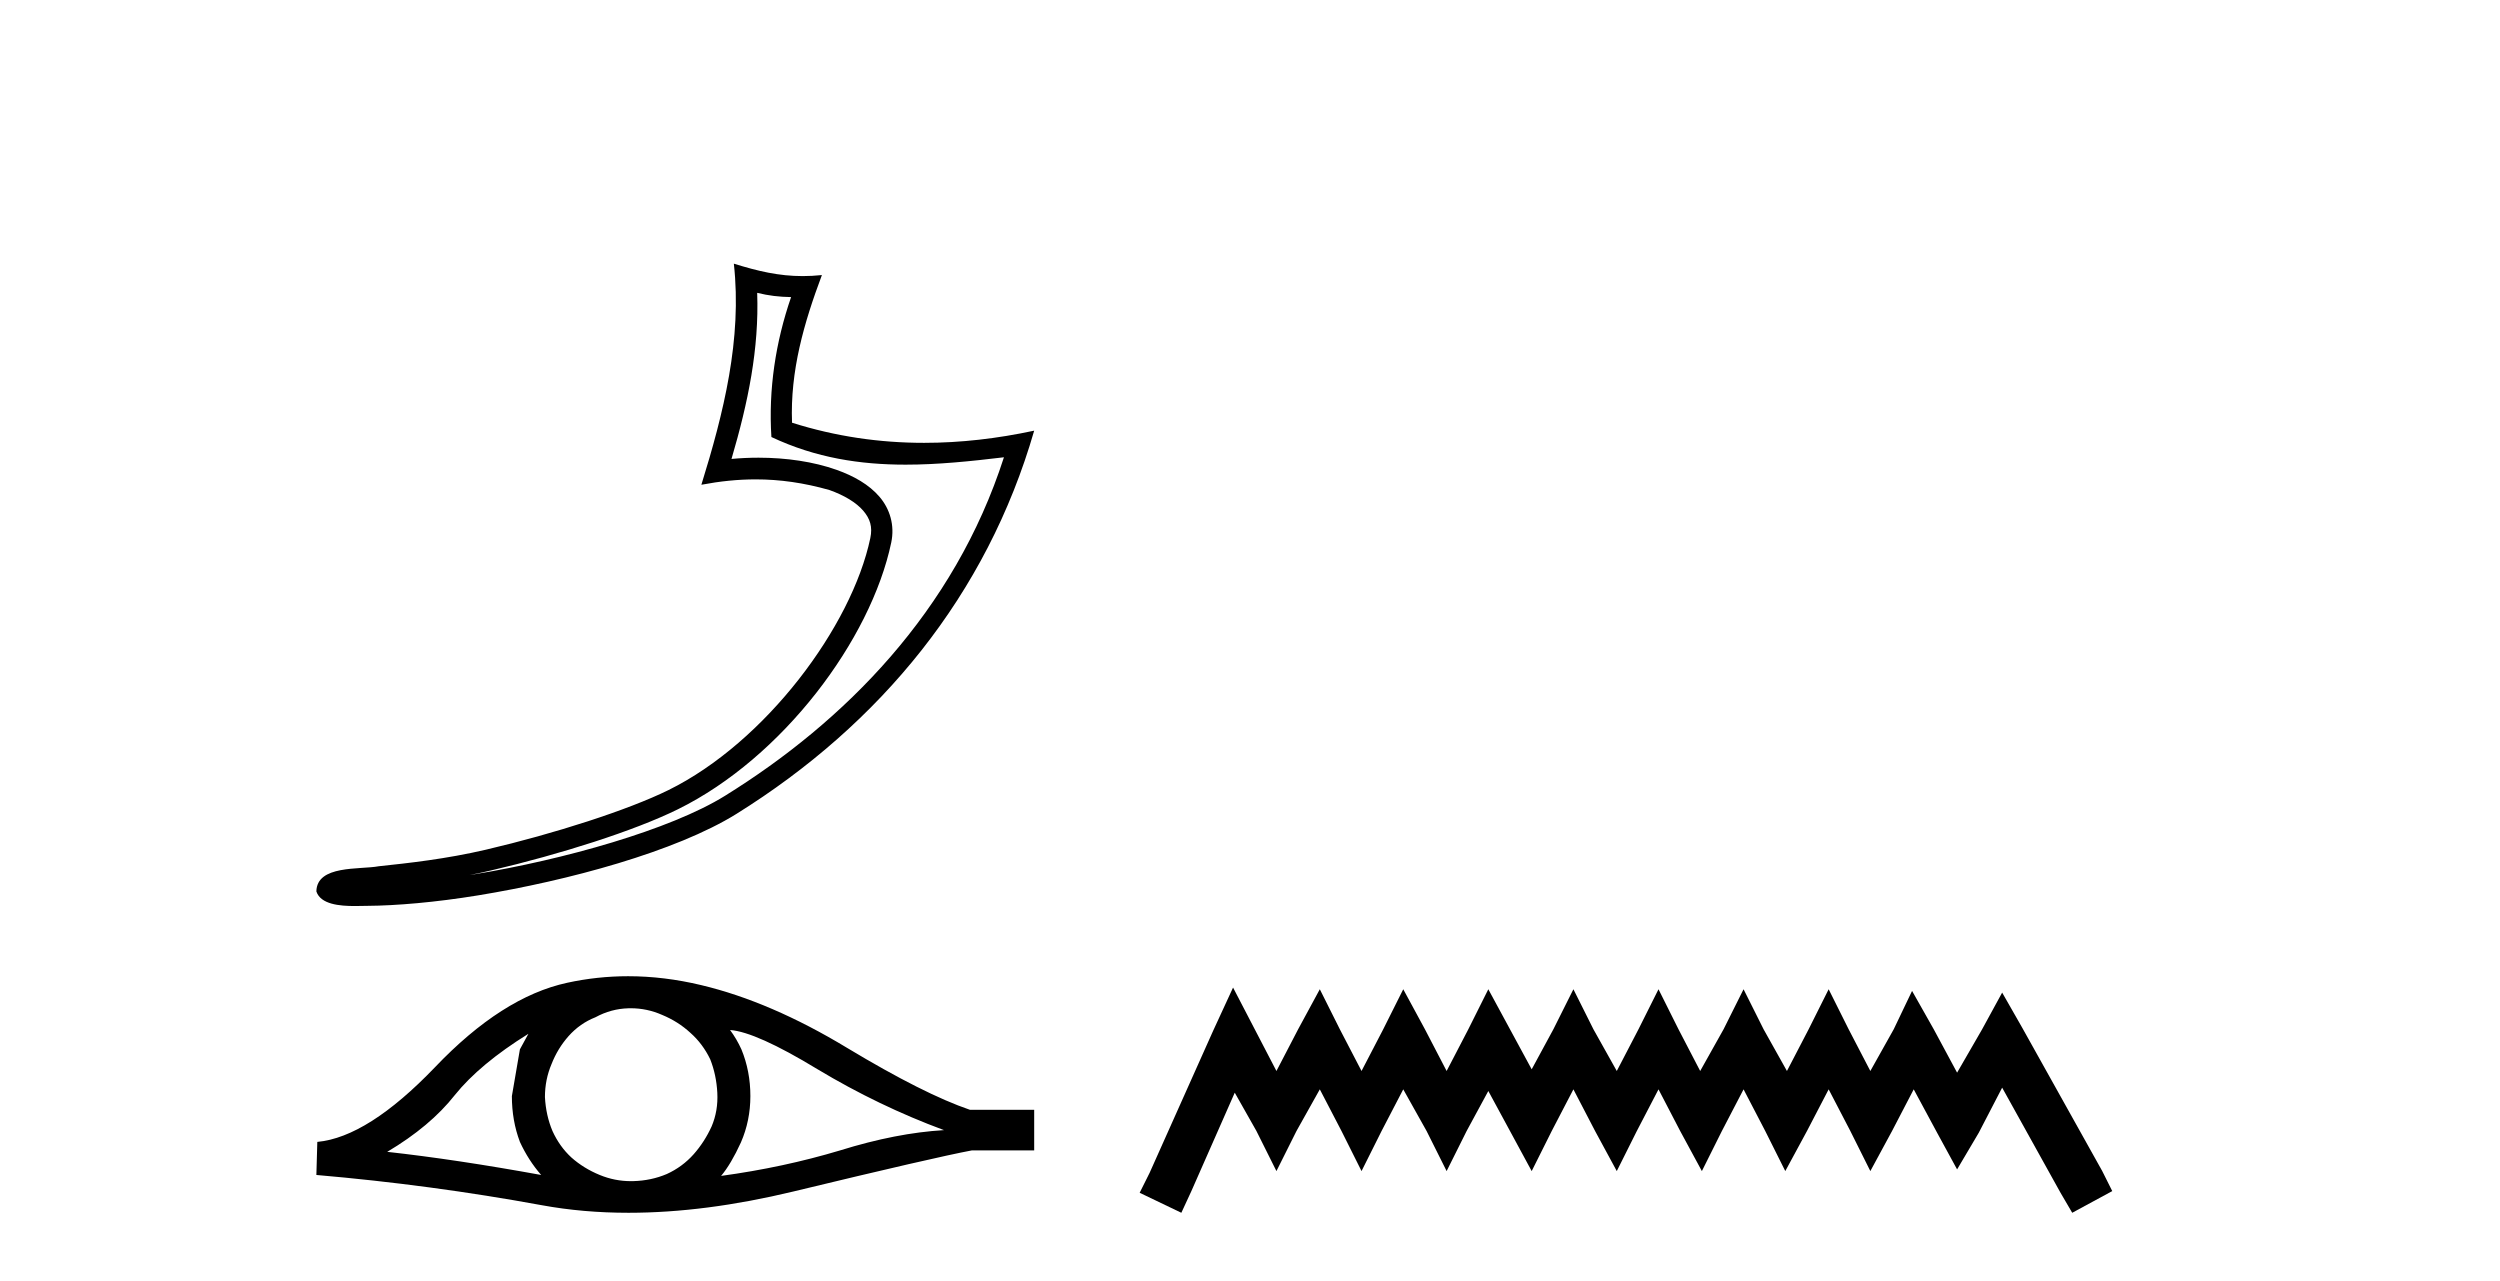 <?xml version='1.0' encoding='UTF-8' standalone='yes'?><svg xmlns='http://www.w3.org/2000/svg' xmlns:xlink='http://www.w3.org/1999/xlink' width='80.0' height='41.0' ><path d='M 24.23 9.371 C 24.603 9.462 24.926 9.5 25.315 9.507 C 24.817 10.95 24.588 12.462 24.685 13.985 C 26.108 14.655 27.53 14.869 28.982 14.869 C 30.011 14.869 31.055 14.761 32.126 14.633 L 32.126 14.633 C 30.536 19.572 27.019 23.096 23.201 25.465 C 21.441 26.558 18.011 27.514 15.188 27.976 C 15.135 27.985 15.083 27.992 15.031 28 C 15.253 27.956 15.477 27.91 15.705 27.856 C 17.935 27.335 20.301 26.584 21.695 25.896 C 25.041 24.245 27.866 20.476 28.52 17.36 C 28.636 16.807 28.476 16.285 28.143 15.896 C 27.81 15.508 27.328 15.233 26.768 15.034 C 26.035 14.774 25.161 14.646 24.273 14.646 C 23.984 14.646 23.695 14.659 23.408 14.686 C 23.942 12.868 24.293 11.161 24.23 9.371 ZM 23.483 8.437 C 23.75 10.854 23.154 13.221 22.444 15.512 C 23.045 15.398 23.616 15.34 24.182 15.34 C 24.959 15.34 25.725 15.45 26.539 15.68 C 27.024 15.852 27.403 16.085 27.623 16.342 C 27.843 16.599 27.926 16.857 27.85 17.219 C 27.257 20.046 24.497 23.75 21.392 25.282 C 20.099 25.92 17.741 26.677 15.549 27.19 C 14.274 27.488 13.056 27.621 12.12 27.72 C 11.513 27.834 10.137 27.672 10.124 28.527 C 10.262 28.942 10.871 28.993 11.354 28.993 C 11.508 28.993 11.649 28.988 11.758 28.987 C 12.666 28.981 13.929 28.876 15.298 28.652 C 18.18 28.181 21.622 27.251 23.562 26.047 C 28.179 23.169 31.577 19.037 33.094 13.781 L 33.094 13.781 C 31.914 14.034 30.74 14.171 29.572 14.171 C 28.153 14.171 26.744 13.969 25.345 13.527 C 25.282 11.868 25.726 10.335 26.301 8.802 L 26.301 8.802 C 26.088 8.824 25.884 8.835 25.687 8.835 C 24.926 8.835 24.256 8.678 23.483 8.437 Z' style='fill:#000000;stroke:none' /><path d='M 16.909 33.081 Q 16.788 33.307 16.637 33.579 L 16.38 35.076 Q 16.38 35.861 16.637 36.541 Q 16.909 37.131 17.317 37.599 Q 14.582 37.101 12.391 36.859 Q 13.766 36.043 14.552 35.045 Q 15.353 34.048 16.909 33.081 ZM 23.362 32.96 Q 24.193 33.02 26.158 34.214 Q 28.122 35.393 30.208 36.164 Q 28.681 36.254 26.883 36.813 Q 25.07 37.357 23.075 37.629 Q 23.392 37.252 23.71 36.556 Q 24.012 35.861 24.012 35.076 Q 24.012 34.275 23.725 33.579 Q 23.574 33.247 23.362 32.96 ZM 20.183 32.264 Q 20.704 32.264 21.186 32.476 Q 21.7 32.688 22.093 33.051 Q 22.486 33.398 22.727 33.897 Q 22.924 34.395 22.954 34.97 Q 22.984 35.544 22.773 36.043 Q 22.546 36.541 22.199 36.934 Q 21.836 37.342 21.337 37.569 Q 20.838 37.781 20.264 37.796 Q 20.227 37.797 20.19 37.797 Q 19.671 37.797 19.191 37.599 Q 18.677 37.388 18.285 37.04 Q 17.907 36.692 17.68 36.194 Q 17.469 35.695 17.438 35.106 Q 17.438 34.547 17.65 34.048 Q 17.846 33.549 18.194 33.156 Q 18.557 32.748 19.055 32.552 Q 19.554 32.28 20.113 32.265 Q 20.148 32.264 20.183 32.264 ZM 20.099 31.239 Q 19.111 31.239 18.149 31.449 Q 16.063 31.902 13.917 34.154 Q 11.771 36.39 10.154 36.541 L 10.124 37.599 Q 13.796 37.917 17.333 38.566 Q 18.655 38.809 20.114 38.809 Q 22.558 38.809 25.387 38.128 Q 29.89 37.04 31.099 36.813 L 33.094 36.813 L 33.094 35.514 L 31.039 35.514 Q 29.573 35.015 27.11 33.534 Q 24.662 32.053 22.44 31.524 Q 21.252 31.239 20.099 31.239 Z' style='fill:#000000;stroke:none' /><path d='M 39.458 31.602 L 38.818 32.99 L 36.789 37.528 L 36.469 38.169 L 37.803 38.809 L 38.124 38.115 L 39.512 34.966 L 40.206 36.193 L 40.846 37.475 L 41.487 36.193 L 42.234 34.859 L 42.928 36.193 L 43.569 37.475 L 44.21 36.193 L 44.904 34.859 L 45.651 36.193 L 46.292 37.475 L 46.932 36.193 L 47.626 34.912 L 48.32 36.193 L 49.014 37.475 L 49.655 36.193 L 50.349 34.859 L 51.043 36.193 L 51.737 37.475 L 52.378 36.193 L 53.072 34.859 L 53.766 36.193 L 54.46 37.475 L 55.1 36.193 L 55.794 34.859 L 56.488 36.193 L 57.129 37.475 L 57.823 36.193 L 58.517 34.859 L 59.211 36.193 L 59.851 37.475 L 60.545 36.193 L 61.239 34.859 L 61.987 36.247 L 62.627 37.421 L 63.321 36.247 L 64.069 34.805 L 65.937 38.169 L 66.311 38.809 L 67.592 38.115 L 67.272 37.475 L 64.709 32.884 L 64.069 31.763 L 63.428 32.937 L 62.627 34.325 L 61.88 32.937 L 61.186 31.709 L 60.599 32.937 L 59.851 34.272 L 59.157 32.937 L 58.517 31.656 L 57.876 32.937 L 57.182 34.272 L 56.435 32.937 L 55.794 31.656 L 55.154 32.937 L 54.406 34.272 L 53.712 32.937 L 53.072 31.656 L 52.431 32.937 L 51.737 34.272 L 50.99 32.937 L 50.349 31.656 L 49.708 32.937 L 49.014 34.218 L 48.32 32.937 L 47.626 31.656 L 46.986 32.937 L 46.292 34.272 L 45.598 32.937 L 44.904 31.656 L 44.263 32.937 L 43.569 34.272 L 42.875 32.937 L 42.234 31.656 L 41.54 32.937 L 40.846 34.272 L 40.152 32.937 L 39.458 31.602 Z' style='fill:#000000;stroke:none' /></svg>